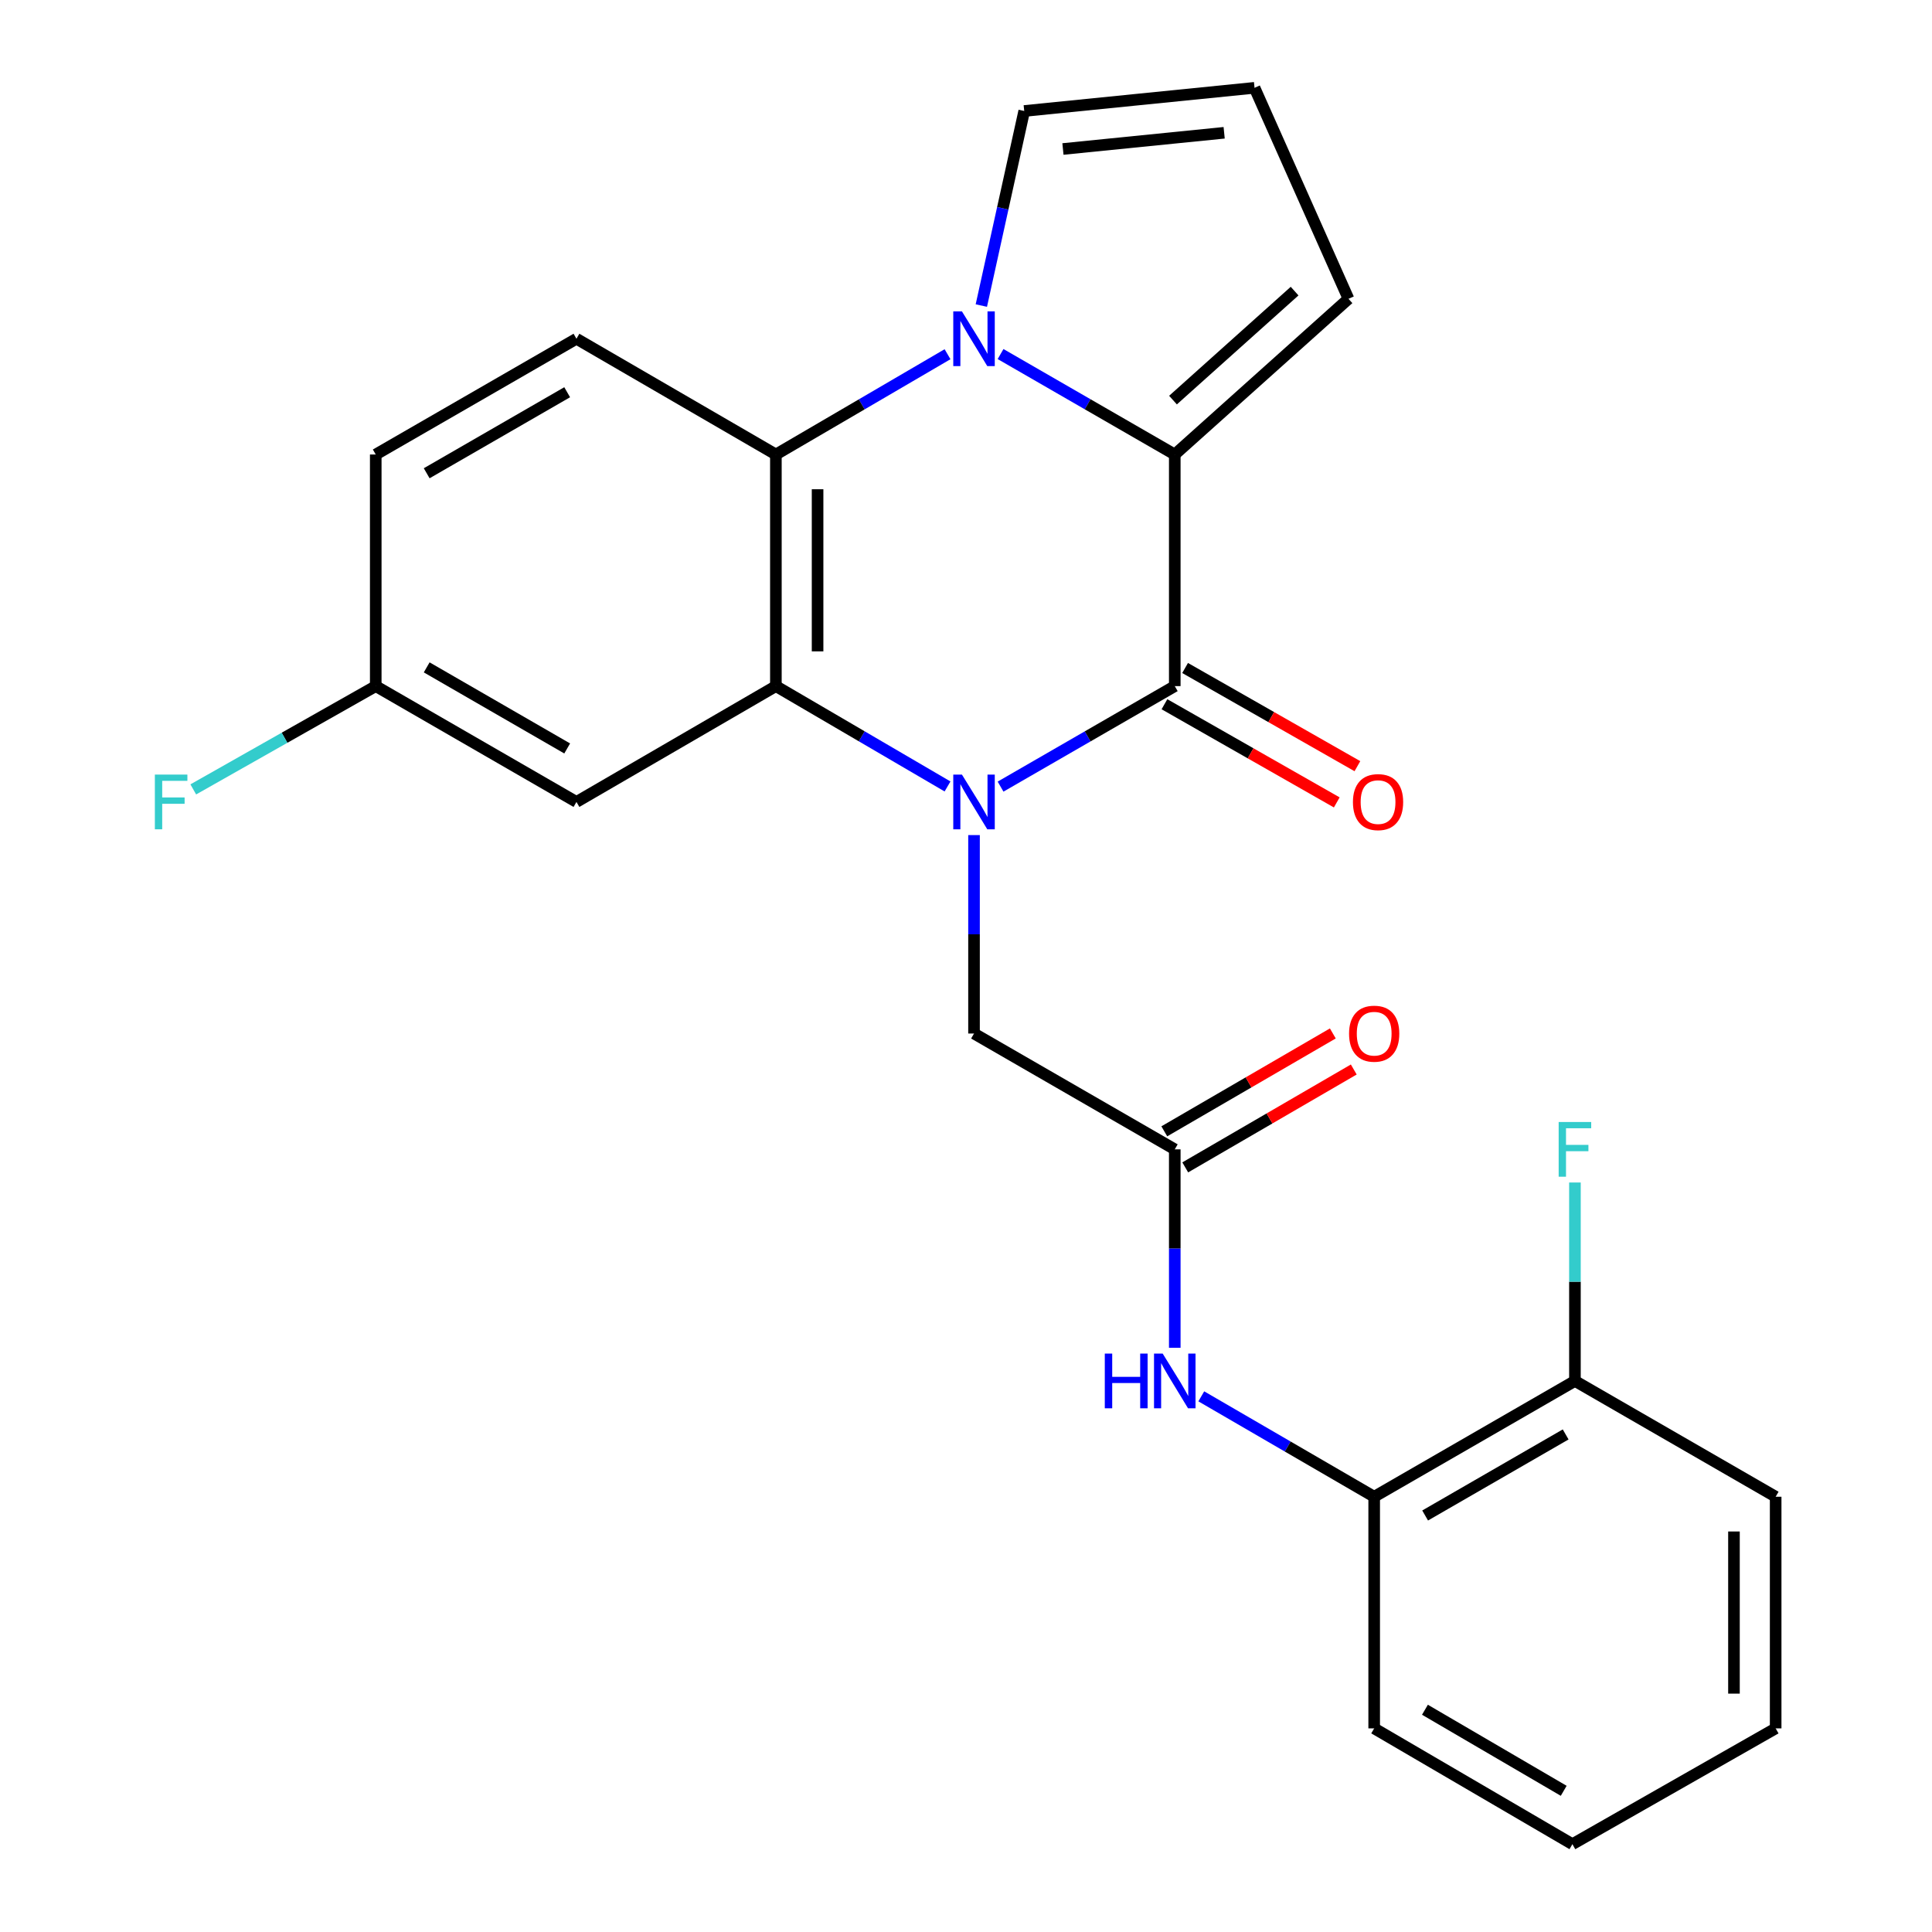 <?xml version='1.0' encoding='iso-8859-1'?>
<svg version='1.1' baseProfile='full'
              xmlns='http://www.w3.org/2000/svg'
                      xmlns:rdkit='http://www.rdkit.org/xml'
                      xmlns:xlink='http://www.w3.org/1999/xlink'
                  xml:space='preserve'
width='1000px' height='1000px' viewBox='0 0 1000 1000'>
<!-- END OF HEADER -->
<rect style='opacity:1.0;fill:#FFFFFF;stroke:none' width='1000' height='1000' x='0' y='0'> </rect>
<path class='bond-0' d='M 517.89,407.157 L 562.975,381.144' style='fill:none;fill-rule:evenodd;stroke:#0000FF;stroke-width:6px;stroke-linecap:butt;stroke-linejoin:miter;stroke-opacity:1' />
<path class='bond-0' d='M 562.975,381.144 L 608.06,355.132' style='fill:none;fill-rule:evenodd;stroke:#000000;stroke-width:6px;stroke-linecap:butt;stroke-linejoin:miter;stroke-opacity:1' />
<path class='bond-3' d='M 490.441,407.069 L 446.019,381.1' style='fill:none;fill-rule:evenodd;stroke:#0000FF;stroke-width:6px;stroke-linecap:butt;stroke-linejoin:miter;stroke-opacity:1' />
<path class='bond-3' d='M 446.019,381.1 L 401.597,355.132' style='fill:none;fill-rule:evenodd;stroke:#000000;stroke-width:6px;stroke-linecap:butt;stroke-linejoin:miter;stroke-opacity:1' />
<path class='bond-6' d='M 504.151,432.24 L 504.151,483.596' style='fill:none;fill-rule:evenodd;stroke:#0000FF;stroke-width:6px;stroke-linecap:butt;stroke-linejoin:miter;stroke-opacity:1' />
<path class='bond-6' d='M 504.151,483.596 L 504.151,534.952' style='fill:none;fill-rule:evenodd;stroke:#000000;stroke-width:6px;stroke-linecap:butt;stroke-linejoin:miter;stroke-opacity:1' />
<path class='bond-2' d='M 608.06,355.132 L 608.06,235.251' style='fill:none;fill-rule:evenodd;stroke:#000000;stroke-width:6px;stroke-linecap:butt;stroke-linejoin:miter;stroke-opacity:1' />
<path class='bond-13' d='M 602.718,364.508 L 647.312,389.918' style='fill:none;fill-rule:evenodd;stroke:#000000;stroke-width:6px;stroke-linecap:butt;stroke-linejoin:miter;stroke-opacity:1' />
<path class='bond-13' d='M 647.312,389.918 L 691.906,415.327' style='fill:none;fill-rule:evenodd;stroke:#FF0000;stroke-width:6px;stroke-linecap:butt;stroke-linejoin:miter;stroke-opacity:1' />
<path class='bond-13' d='M 613.403,345.755 L 657.997,371.165' style='fill:none;fill-rule:evenodd;stroke:#000000;stroke-width:6px;stroke-linecap:butt;stroke-linejoin:miter;stroke-opacity:1' />
<path class='bond-13' d='M 657.997,371.165 L 702.591,396.575' style='fill:none;fill-rule:evenodd;stroke:#FF0000;stroke-width:6px;stroke-linecap:butt;stroke-linejoin:miter;stroke-opacity:1' />
<path class='bond-1' d='M 490.442,183.344 L 446.019,209.298' style='fill:none;fill-rule:evenodd;stroke:#0000FF;stroke-width:6px;stroke-linecap:butt;stroke-linejoin:miter;stroke-opacity:1' />
<path class='bond-1' d='M 446.019,209.298 L 401.597,235.251' style='fill:none;fill-rule:evenodd;stroke:#000000;stroke-width:6px;stroke-linecap:butt;stroke-linejoin:miter;stroke-opacity:1' />
<path class='bond-9' d='M 507.937,158.157 L 519.036,107.801' style='fill:none;fill-rule:evenodd;stroke:#0000FF;stroke-width:6px;stroke-linecap:butt;stroke-linejoin:miter;stroke-opacity:1' />
<path class='bond-9' d='M 519.036,107.801 L 530.134,57.445' style='fill:none;fill-rule:evenodd;stroke:#000000;stroke-width:6px;stroke-linecap:butt;stroke-linejoin:miter;stroke-opacity:1' />
<path class='bond-25' d='M 517.89,183.257 L 562.975,209.254' style='fill:none;fill-rule:evenodd;stroke:#0000FF;stroke-width:6px;stroke-linecap:butt;stroke-linejoin:miter;stroke-opacity:1' />
<path class='bond-25' d='M 562.975,209.254 L 608.06,235.251' style='fill:none;fill-rule:evenodd;stroke:#000000;stroke-width:6px;stroke-linecap:butt;stroke-linejoin:miter;stroke-opacity:1' />
<path class='bond-11' d='M 608.06,235.251 L 697.976,154.663' style='fill:none;fill-rule:evenodd;stroke:#000000;stroke-width:6px;stroke-linecap:butt;stroke-linejoin:miter;stroke-opacity:1' />
<path class='bond-11' d='M 607.143,207.091 L 670.084,150.679' style='fill:none;fill-rule:evenodd;stroke:#000000;stroke-width:6px;stroke-linecap:butt;stroke-linejoin:miter;stroke-opacity:1' />
<path class='bond-4' d='M 401.597,355.132 L 401.597,235.251' style='fill:none;fill-rule:evenodd;stroke:#000000;stroke-width:6px;stroke-linecap:butt;stroke-linejoin:miter;stroke-opacity:1' />
<path class='bond-4' d='M 423.18,337.149 L 423.18,253.233' style='fill:none;fill-rule:evenodd;stroke:#000000;stroke-width:6px;stroke-linecap:butt;stroke-linejoin:miter;stroke-opacity:1' />
<path class='bond-8' d='M 401.597,355.132 L 298.371,415.084' style='fill:none;fill-rule:evenodd;stroke:#000000;stroke-width:6px;stroke-linecap:butt;stroke-linejoin:miter;stroke-opacity:1' />
<path class='bond-10' d='M 401.597,235.251 L 298.371,175.335' style='fill:none;fill-rule:evenodd;stroke:#000000;stroke-width:6px;stroke-linecap:butt;stroke-linejoin:miter;stroke-opacity:1' />
<path class='bond-5' d='M 608.06,594.904 L 504.151,534.952' style='fill:none;fill-rule:evenodd;stroke:#000000;stroke-width:6px;stroke-linecap:butt;stroke-linejoin:miter;stroke-opacity:1' />
<path class='bond-7' d='M 608.06,594.904 L 608.06,646.26' style='fill:none;fill-rule:evenodd;stroke:#000000;stroke-width:6px;stroke-linecap:butt;stroke-linejoin:miter;stroke-opacity:1' />
<path class='bond-7' d='M 608.06,646.26 L 608.06,697.616' style='fill:none;fill-rule:evenodd;stroke:#0000FF;stroke-width:6px;stroke-linecap:butt;stroke-linejoin:miter;stroke-opacity:1' />
<path class='bond-15' d='M 613.48,604.236 L 657.095,578.902' style='fill:none;fill-rule:evenodd;stroke:#000000;stroke-width:6px;stroke-linecap:butt;stroke-linejoin:miter;stroke-opacity:1' />
<path class='bond-15' d='M 657.095,578.902 L 700.71,553.568' style='fill:none;fill-rule:evenodd;stroke:#FF0000;stroke-width:6px;stroke-linecap:butt;stroke-linejoin:miter;stroke-opacity:1' />
<path class='bond-15' d='M 602.64,585.573 L 646.255,560.239' style='fill:none;fill-rule:evenodd;stroke:#000000;stroke-width:6px;stroke-linecap:butt;stroke-linejoin:miter;stroke-opacity:1' />
<path class='bond-15' d='M 646.255,560.239 L 689.87,534.905' style='fill:none;fill-rule:evenodd;stroke:#FF0000;stroke-width:6px;stroke-linecap:butt;stroke-linejoin:miter;stroke-opacity:1' />
<path class='bond-12' d='M 621.784,722.743 L 666.529,748.728' style='fill:none;fill-rule:evenodd;stroke:#0000FF;stroke-width:6px;stroke-linecap:butt;stroke-linejoin:miter;stroke-opacity:1' />
<path class='bond-12' d='M 666.529,748.728 L 711.274,774.713' style='fill:none;fill-rule:evenodd;stroke:#000000;stroke-width:6px;stroke-linecap:butt;stroke-linejoin:miter;stroke-opacity:1' />
<path class='bond-17' d='M 298.371,415.084 L 194.486,355.132' style='fill:none;fill-rule:evenodd;stroke:#000000;stroke-width:6px;stroke-linecap:butt;stroke-linejoin:miter;stroke-opacity:1' />
<path class='bond-17' d='M 293.576,387.398 L 220.857,345.431' style='fill:none;fill-rule:evenodd;stroke:#000000;stroke-width:6px;stroke-linecap:butt;stroke-linejoin:miter;stroke-opacity:1' />
<path class='bond-27' d='M 530.134,57.445 L 649.343,45.455' style='fill:none;fill-rule:evenodd;stroke:#000000;stroke-width:6px;stroke-linecap:butt;stroke-linejoin:miter;stroke-opacity:1' />
<path class='bond-27' d='M 550.176,77.121 L 633.622,68.728' style='fill:none;fill-rule:evenodd;stroke:#000000;stroke-width:6px;stroke-linecap:butt;stroke-linejoin:miter;stroke-opacity:1' />
<path class='bond-26' d='M 298.371,175.335 L 194.486,235.251' style='fill:none;fill-rule:evenodd;stroke:#000000;stroke-width:6px;stroke-linecap:butt;stroke-linejoin:miter;stroke-opacity:1' />
<path class='bond-26' d='M 293.571,203.018 L 220.852,244.96' style='fill:none;fill-rule:evenodd;stroke:#000000;stroke-width:6px;stroke-linecap:butt;stroke-linejoin:miter;stroke-opacity:1' />
<path class='bond-14' d='M 697.976,154.663 L 649.343,45.455' style='fill:none;fill-rule:evenodd;stroke:#000000;stroke-width:6px;stroke-linecap:butt;stroke-linejoin:miter;stroke-opacity:1' />
<path class='bond-16' d='M 711.274,774.713 L 815.183,714.773' style='fill:none;fill-rule:evenodd;stroke:#000000;stroke-width:6px;stroke-linecap:butt;stroke-linejoin:miter;stroke-opacity:1' />
<path class='bond-16' d='M 737.645,784.417 L 810.381,742.459' style='fill:none;fill-rule:evenodd;stroke:#000000;stroke-width:6px;stroke-linecap:butt;stroke-linejoin:miter;stroke-opacity:1' />
<path class='bond-21' d='M 711.274,774.713 L 711.274,894.605' style='fill:none;fill-rule:evenodd;stroke:#000000;stroke-width:6px;stroke-linecap:butt;stroke-linejoin:miter;stroke-opacity:1' />
<path class='bond-19' d='M 815.183,714.773 L 815.183,663.417' style='fill:none;fill-rule:evenodd;stroke:#000000;stroke-width:6px;stroke-linecap:butt;stroke-linejoin:miter;stroke-opacity:1' />
<path class='bond-19' d='M 815.183,663.417 L 815.183,612.061' style='fill:none;fill-rule:evenodd;stroke:#33CCCC;stroke-width:6px;stroke-linecap:butt;stroke-linejoin:miter;stroke-opacity:1' />
<path class='bond-22' d='M 815.183,714.773 L 919.08,774.713' style='fill:none;fill-rule:evenodd;stroke:#000000;stroke-width:6px;stroke-linecap:butt;stroke-linejoin:miter;stroke-opacity:1' />
<path class='bond-18' d='M 194.486,355.132 L 194.486,235.251' style='fill:none;fill-rule:evenodd;stroke:#000000;stroke-width:6px;stroke-linecap:butt;stroke-linejoin:miter;stroke-opacity:1' />
<path class='bond-20' d='M 194.486,355.132 L 147.262,381.863' style='fill:none;fill-rule:evenodd;stroke:#000000;stroke-width:6px;stroke-linecap:butt;stroke-linejoin:miter;stroke-opacity:1' />
<path class='bond-20' d='M 147.262,381.863 L 100.037,408.595' style='fill:none;fill-rule:evenodd;stroke:#33CCCC;stroke-width:6px;stroke-linecap:butt;stroke-linejoin:miter;stroke-opacity:1' />
<path class='bond-23' d='M 711.274,894.605 L 813.876,954.545' style='fill:none;fill-rule:evenodd;stroke:#000000;stroke-width:6px;stroke-linecap:butt;stroke-linejoin:miter;stroke-opacity:1' />
<path class='bond-23' d='M 737.551,884.961 L 809.373,926.919' style='fill:none;fill-rule:evenodd;stroke:#000000;stroke-width:6px;stroke-linecap:butt;stroke-linejoin:miter;stroke-opacity:1' />
<path class='bond-28' d='M 919.08,774.713 L 919.08,894.605' style='fill:none;fill-rule:evenodd;stroke:#000000;stroke-width:6px;stroke-linecap:butt;stroke-linejoin:miter;stroke-opacity:1' />
<path class='bond-28' d='M 897.497,792.697 L 897.497,876.621' style='fill:none;fill-rule:evenodd;stroke:#000000;stroke-width:6px;stroke-linecap:butt;stroke-linejoin:miter;stroke-opacity:1' />
<path class='bond-24' d='M 813.876,954.545 L 919.08,894.605' style='fill:none;fill-rule:evenodd;stroke:#000000;stroke-width:6px;stroke-linecap:butt;stroke-linejoin:miter;stroke-opacity:1' />
<path  class='atom-0' d='M 497.891 400.924
L 507.171 415.924
Q 508.091 417.404, 509.571 420.084
Q 511.051 422.764, 511.131 422.924
L 511.131 400.924
L 514.891 400.924
L 514.891 429.244
L 511.011 429.244
L 501.051 412.844
Q 499.891 410.924, 498.651 408.724
Q 497.451 406.524, 497.091 405.844
L 497.091 429.244
L 493.411 429.244
L 493.411 400.924
L 497.891 400.924
' fill='#0000FF'/>
<path  class='atom-2' d='M 497.891 161.175
L 507.171 176.175
Q 508.091 177.655, 509.571 180.335
Q 511.051 183.015, 511.131 183.175
L 511.131 161.175
L 514.891 161.175
L 514.891 189.495
L 511.011 189.495
L 501.051 173.095
Q 499.891 171.175, 498.651 168.975
Q 497.451 166.775, 497.091 166.095
L 497.091 189.495
L 493.411 189.495
L 493.411 161.175
L 497.891 161.175
' fill='#0000FF'/>
<path  class='atom-8' d='M 571.84 700.613
L 575.68 700.613
L 575.68 712.653
L 590.16 712.653
L 590.16 700.613
L 594 700.613
L 594 728.933
L 590.16 728.933
L 590.16 715.853
L 575.68 715.853
L 575.68 728.933
L 571.84 728.933
L 571.84 700.613
' fill='#0000FF'/>
<path  class='atom-8' d='M 601.8 700.613
L 611.08 715.613
Q 612 717.093, 613.48 719.773
Q 614.96 722.453, 615.04 722.613
L 615.04 700.613
L 618.8 700.613
L 618.8 728.933
L 614.92 728.933
L 604.96 712.533
Q 603.8 710.613, 602.56 708.413
Q 601.36 706.213, 601 705.533
L 601 728.933
L 597.32 728.933
L 597.32 700.613
L 601.8 700.613
' fill='#0000FF'/>
<path  class='atom-14' d='M 700.276 415.164
Q 700.276 408.364, 703.636 404.564
Q 706.996 400.764, 713.276 400.764
Q 719.556 400.764, 722.916 404.564
Q 726.276 408.364, 726.276 415.164
Q 726.276 422.044, 722.876 425.964
Q 719.476 429.844, 713.276 429.844
Q 707.036 429.844, 703.636 425.964
Q 700.276 422.084, 700.276 415.164
M 713.276 426.644
Q 717.596 426.644, 719.916 423.764
Q 722.276 420.844, 722.276 415.164
Q 722.276 409.604, 719.916 406.804
Q 717.596 403.964, 713.276 403.964
Q 708.956 403.964, 706.596 406.764
Q 704.276 409.564, 704.276 415.164
Q 704.276 420.884, 706.596 423.764
Q 708.956 426.644, 713.276 426.644
' fill='#FF0000'/>
<path  class='atom-16' d='M 698.274 535.032
Q 698.274 528.232, 701.634 524.432
Q 704.994 520.632, 711.274 520.632
Q 717.554 520.632, 720.914 524.432
Q 724.274 528.232, 724.274 535.032
Q 724.274 541.912, 720.874 545.832
Q 717.474 549.712, 711.274 549.712
Q 705.034 549.712, 701.634 545.832
Q 698.274 541.952, 698.274 535.032
M 711.274 546.512
Q 715.594 546.512, 717.914 543.632
Q 720.274 540.712, 720.274 535.032
Q 720.274 529.472, 717.914 526.672
Q 715.594 523.832, 711.274 523.832
Q 706.954 523.832, 704.594 526.632
Q 702.274 529.432, 702.274 535.032
Q 702.274 540.752, 704.594 543.632
Q 706.954 546.512, 711.274 546.512
' fill='#FF0000'/>
<path  class='atom-20' d='M 806.763 580.744
L 823.603 580.744
L 823.603 583.984
L 810.563 583.984
L 810.563 592.584
L 822.163 592.584
L 822.163 595.864
L 810.563 595.864
L 810.563 609.064
L 806.763 609.064
L 806.763 580.744
' fill='#33CCCC'/>
<path  class='atom-21' d='M 80.154 400.924
L 96.995 400.924
L 96.995 404.164
L 83.954 404.164
L 83.954 412.764
L 95.555 412.764
L 95.555 416.044
L 83.954 416.044
L 83.954 429.244
L 80.154 429.244
L 80.154 400.924
' fill='#33CCCC'/>
</svg>

